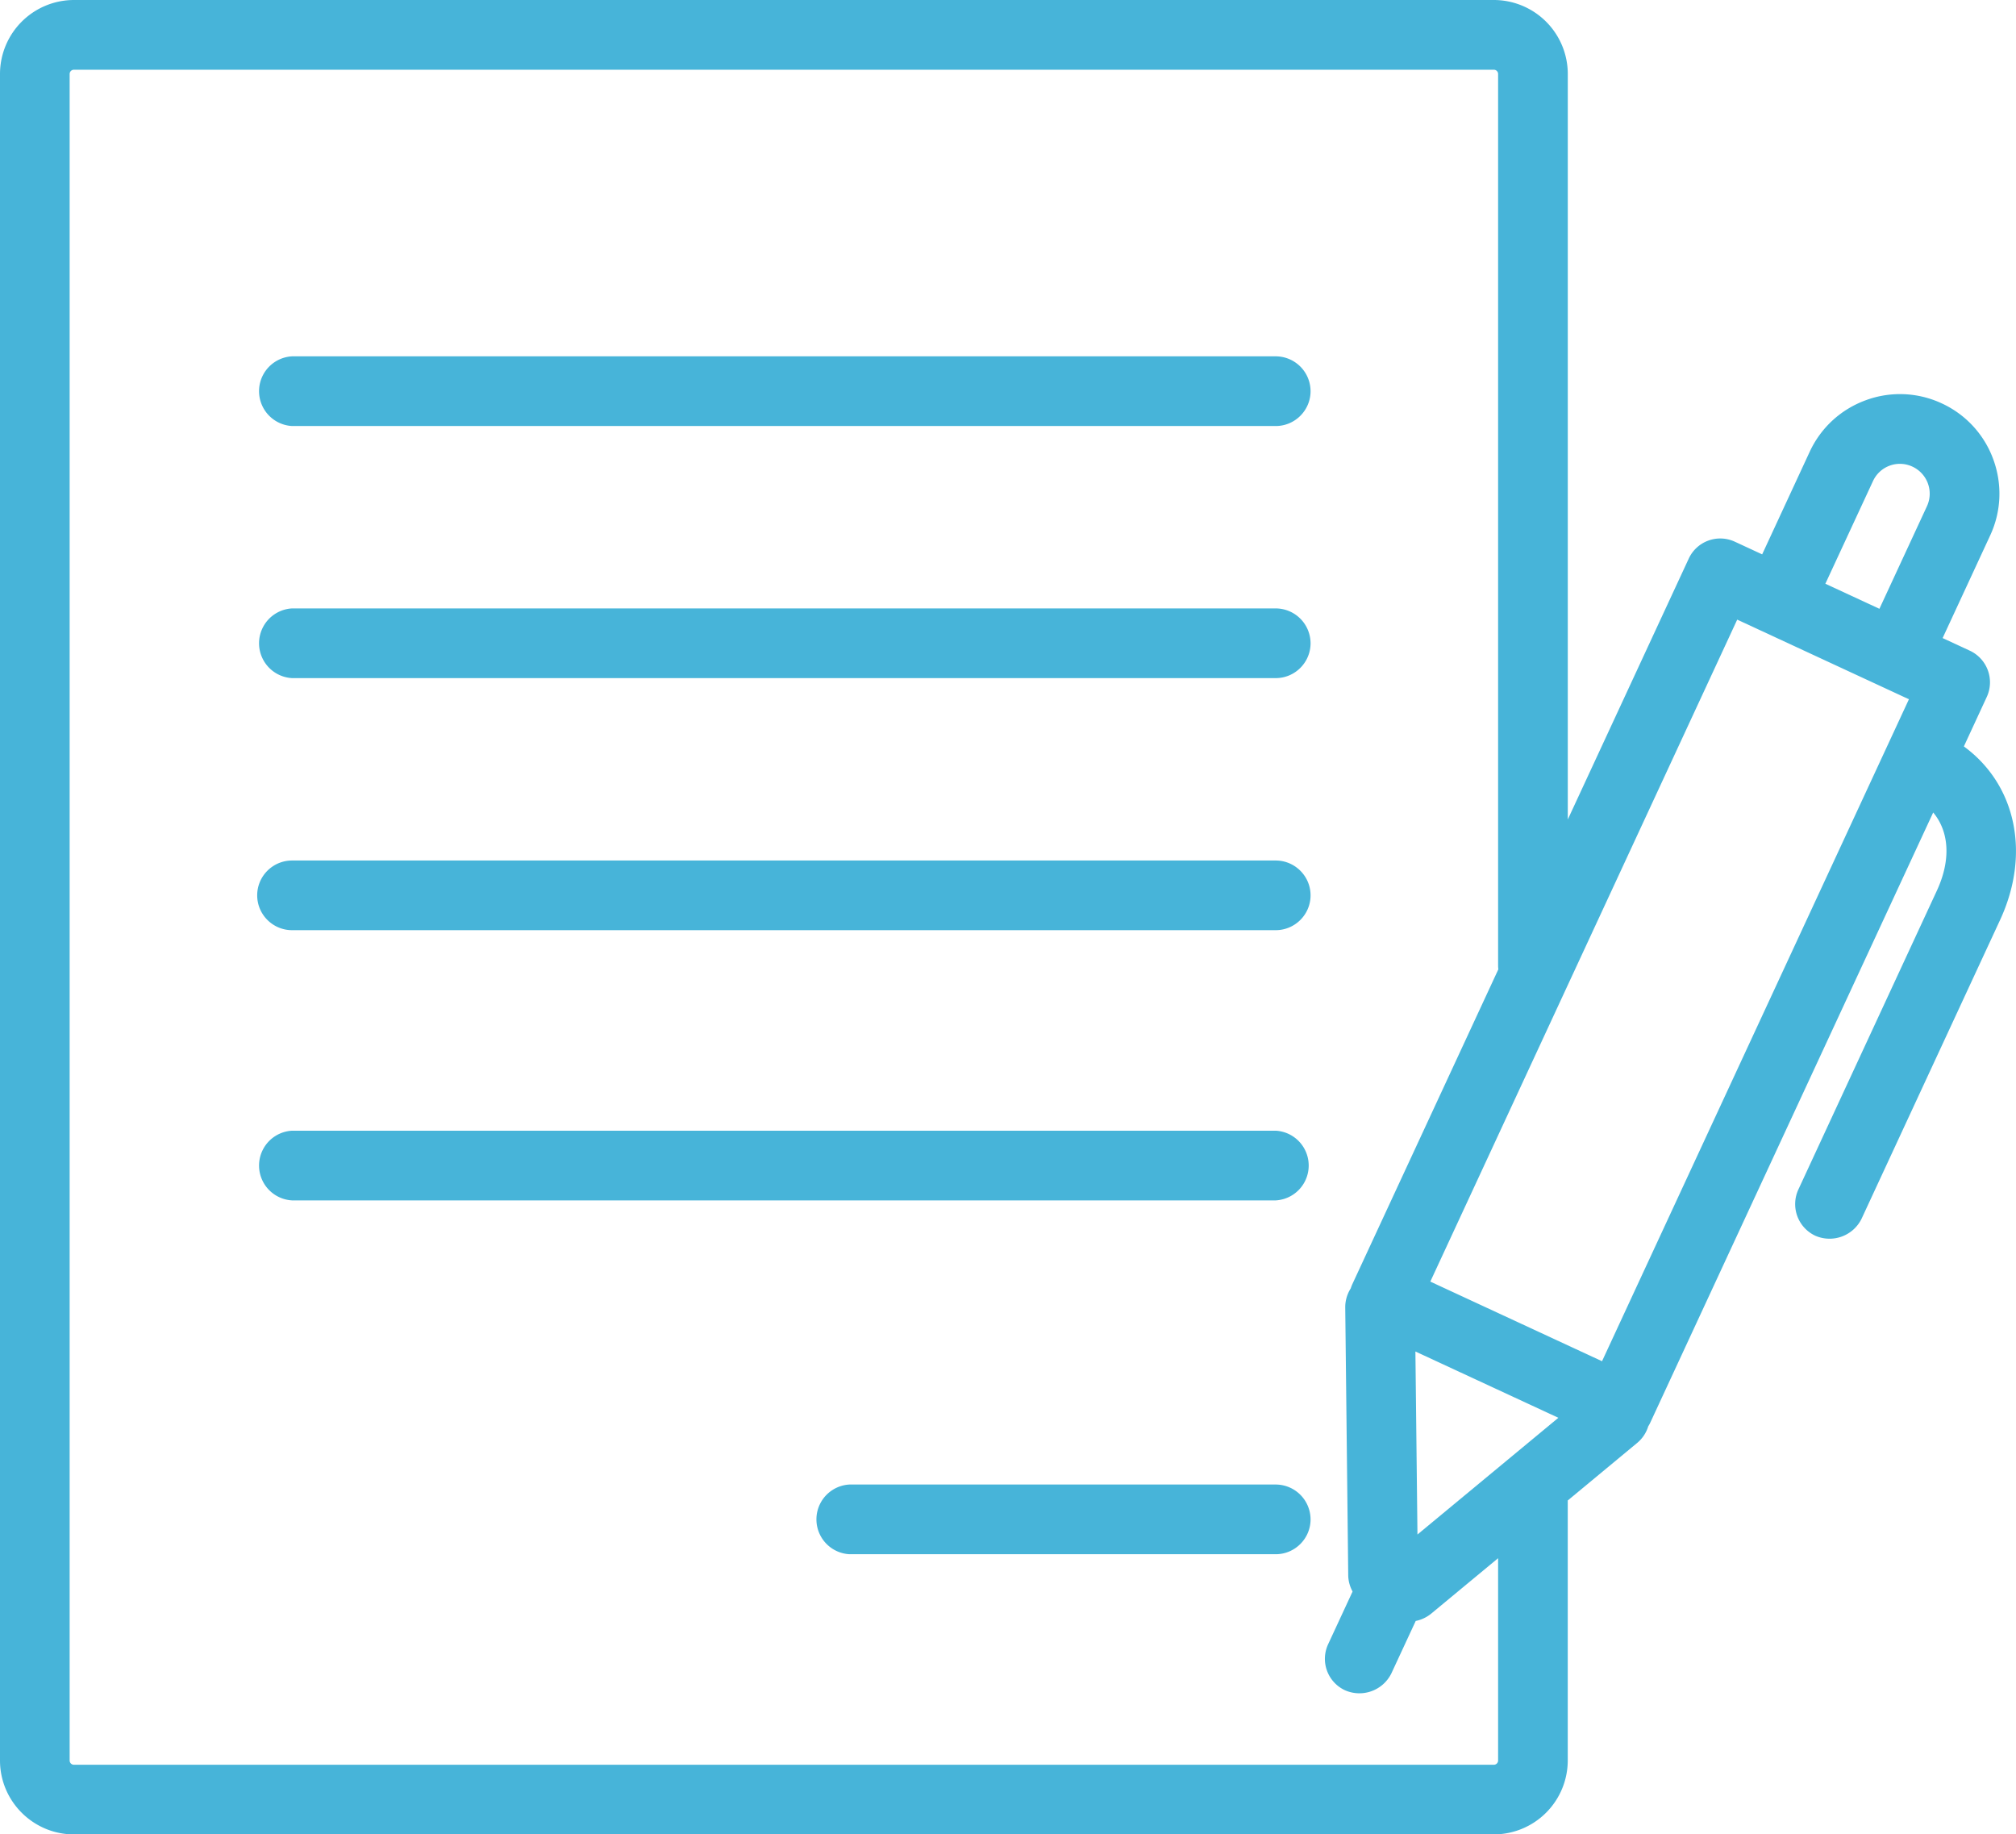 <svg xmlns="http://www.w3.org/2000/svg" width="58.819" height="53.513" viewBox="0 0 58.819 53.513"><style>.st0{fill:#47b4d9}</style><path class="st0" d="M37.22 17.749H8.521a1.018 1.018 0 0 0 0 2.033H37.22c.561 0 1.017-.456 1.017-1.017a1.019 1.019 0 0 0-1.017-1.016zm0 7.354H8.521c-.561 0-1.017.456-1.017 1.016s.456 1.016 1.017 1.016H37.22c.561 0 1.017-.456 1.017-1.016s-.457-1.016-1.017-1.016zm0 7.882H8.521a1.018 1.018 0 0 0 0 2.033H37.22a1.018 1.018 0 0 0 0-2.033zm0 10.322H24.783a1.018 1.018 0 0 0 0 2.033H37.22c.561 0 1.017-.456 1.017-1.017a1.019 1.019 0 0 0-1.017-1.016zm0-32.912H8.521a1.018 1.018 0 0 0 0 2.033H37.22c.561 0 1.017-.456 1.017-1.017a1.019 1.019 0 0 0-1.017-1.016z"/><path class="st0" d="M57.298 21.775l.668-1.443a1.018 1.018 0 0 0-.494-1.35l-.794-.368 1.387-2.993c.326-.702.358-1.49.092-2.219a2.882 2.882 0 0 0-1.503-1.634 2.881 2.881 0 0 0-2.219-.092c-.728.267-1.308.8-1.635 1.503l-1.387 2.993-.794-.368a1.013 1.013 0 0 0-1.349.494l-3.528 7.608V2.157A2.16 2.16 0 0 0 43.585 0H2.156A2.16 2.16 0 0 0 0 2.157v49.2c0 1.189.968 2.156 2.156 2.156h41.429a2.159 2.159 0 0 0 2.156-2.156v-7.585l2.027-1.68c.152-.127.264-.295.321-.483a.863.863 0 0 0 .066-.122l8.248-17.785c.471.564.52 1.393.105 2.285l-4.038 8.712a1.018 1.018 0 0 0 .496 1.351 1.04 1.04 0 0 0 1.347-.496l4.039-8.711c.904-1.945.462-3.961-1.054-5.068zm-1.5-8.162a.87.87 0 0 1 .423 1.154l-1.387 2.993-1.577-.731 1.388-2.992.001-.001a.863.863 0 0 1 1.152-.423zM41.731 37.387l8.954-19.311 5.01 2.323-8.954 19.311-5.01-2.323zm-.435 2.039l4.171 1.934-4.111 3.405-.06-5.339zm-1.838-1.968a.96.96 0 0 0-.048.126c-.106.166-.163.36-.161.56l.087 7.807c.002.168.047.332.127.477l-.711 1.533a1.01 1.01 0 0 0 .493 1.349 1.04 1.04 0 0 0 1.35-.494l.71-1.529c.164-.033.32-.106.452-.214l1.952-1.617v5.902a.125.125 0 0 1-.124.124H2.156a.125.125 0 0 1-.124-.124v-49.2c0-.068.056-.124.124-.124h41.429c.068 0 .124.056.124.124v26.005c0 .039.002.077.007.114l-4.258 9.181z"/></svg>